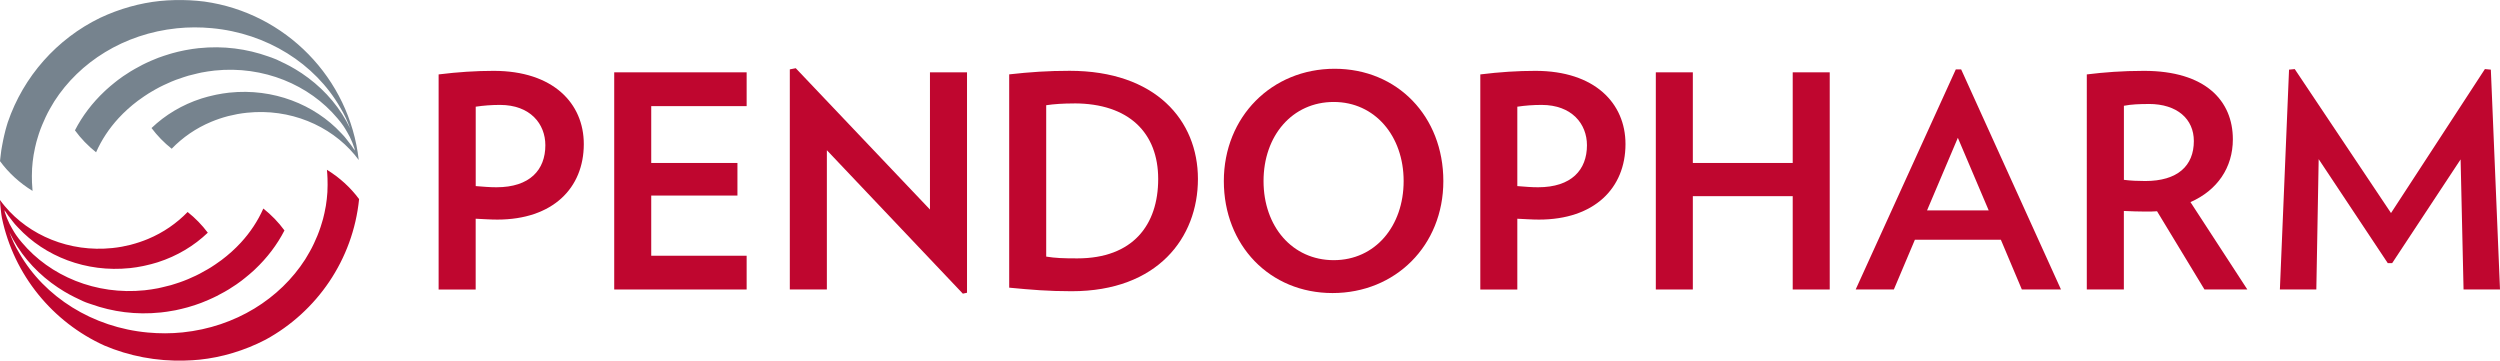 <?xml version="1.0" encoding="UTF-8"?> <svg xmlns="http://www.w3.org/2000/svg" id="Pendopharm_Logo" data-name="Pendopharm Logo" viewBox="0 0 576.18 83.13"><defs><style> .cls-1 { opacity: .46; } .cls-1, .cls-2, .cls-3 { stroke-width: 0px; } .cls-2 { fill: #76838e; } .cls-3 { fill: #bf062f; } </style></defs><path class="cls-3" d="M114.62,50.61c-1.64,0-3.35-.13-4.99-.2v16.32h-8.54V17.15c4.44-.55,8.6-.82,12.7-.82,13.72,0,20.76,7.51,20.76,16.87,0,10.17-7.17,17.41-19.94,17.41M115.24,24.18c-1.91,0-3.82.14-5.6.41v18.3c1.71.14,3.28.27,4.78.27,7.72,0,11.27-4.02,11.27-9.69,0-4.92-3.48-9.29-10.45-9.29"></path><polygon class="cls-3" points="141.56 66.72 141.56 16.67 172.08 16.67 172.08 24.46 150.09 24.46 150.09 37.56 169.96 37.56 169.96 45.07 150.09 45.07 150.09 58.94 172.08 58.94 172.08 66.72 141.56 66.72"></polygon><polygon class="cls-3" points="221.91 67.68 190.57 34.62 190.57 66.72 182.03 66.72 182.03 15.99 183.4 15.72 214.33 48.29 214.33 16.67 222.87 16.67 222.87 67.47 221.91 67.68"></polygon><path class="cls-3" d="M246.99,67.12c-5.46,0-9.35-.34-14.4-.82V17.14c4.84-.54,8.95-.82,13.93-.82,19.8,0,29.57,11.4,29.57,24.93s-9.29,25.87-29.09,25.87M247.54,23.84c-2.46,0-4.65.14-6.42.41v34.89c2.11.34,3.89.41,7.17.41,12.83,0,18.64-7.72,18.64-18.3s-6.69-17.42-19.39-17.42"></path><path class="cls-3" d="M307.11,67.54c-14.47,0-25.05-11-25.05-25.81s11.05-25.88,25.53-25.88,25.06,10.99,25.06,25.88-11.06,25.81-25.54,25.81M307.39,23.5c-9.56,0-16.18,7.78-16.18,18.23s6.62,18.23,16.18,18.23,16.11-7.85,16.11-18.23-6.62-18.23-16.11-18.23"></path><path class="cls-3" d="M354.69,50.61c-1.64,0-3.34-.13-4.99-.2v16.32h-8.53V17.15c4.44-.55,8.6-.82,12.7-.82,13.73,0,20.76,7.51,20.76,16.87,0,10.17-7.17,17.41-19.94,17.41M355.3,24.18c-1.92,0-3.82.14-5.6.41v18.3c1.71.14,3.28.27,4.78.27,7.72,0,11.27-4.02,11.27-9.69,0-4.92-3.49-9.29-10.45-9.29"></path><polygon class="cls-3" points="413.17 66.72 413.17 45.21 390.15 45.21 390.15 66.72 381.62 66.72 381.62 16.67 390.15 16.67 390.15 37.56 413.17 37.56 413.17 16.67 421.7 16.67 421.7 66.72 413.17 66.72"></polygon><path class="cls-3" d="M465.98,66.72l-4.84-11.47h-19.81l-4.85,11.47h-8.8l23.08-50.73h1.23l23.01,50.73h-9.02ZM451.23,31.76l-7.1,16.73h14.21l-7.11-16.73Z"></path><path class="cls-3" d="M508.07,66.72l-10.93-18.03c-.89.07-1.7.07-2.66.07-1.64,0-3.35-.07-4.99-.14v18.1h-8.54V17.15c3.96-.48,8.12-.82,13.17-.82,14.21,0,20.49,6.9,20.49,15.78,0,6.48-3.55,11.74-9.77,14.47l13.11,20.14h-9.89ZM495.23,23.97c-2.05,0-4.03.07-5.73.41v17.07c1.57.2,3.28.27,4.92.27,7.45,0,11.2-3.49,11.2-9.22,0-5.05-3.82-8.54-10.38-8.54"></path><polygon class="cls-3" points="567.78 66.72 567.1 36.74 551.33 60.64 550.31 60.64 534.39 36.68 533.85 66.72 525.45 66.72 527.56 16.05 528.87 15.92 551.06 49.1 572.7 15.92 574.07 16.05 576.18 66.72 567.78 66.72"></polygon><g><path class="cls-3" d="M82.77,45.9c-1.98-2.68-4.51-4.98-7.42-6.77.06.66.11,1.31.13,1.97.04,1.01.03,2-.02,3,0,.05,0,.1,0,.15-.07,1.08-.19,2.15-.36,3.2-.02.1-.04.2-.06.3-.15.9-.35,1.79-.58,2.67-.08.29-.17.58-.26.88-.2.68-.41,1.35-.66,2.01-.12.34-.26.68-.39,1.01-.25.6-.51,1.2-.79,1.79-.16.34-.33.68-.5,1.02-.3.58-.63,1.15-.97,1.72-.18.31-.36.62-.55.93-5.8,9.04-16,15.56-28.25,16.83h0c-2.72.28-5.39.27-8.01.03-12.7-1.16-23.82-8.15-29.64-18.31-1.01-1.71-1.56-2.89-2.28-4.81,2.19,4.59,5.53,8.57,9.66,11.66.11.08.22.16.34.24.38.28.76.55,1.16.82.46.31.93.6,1.4.89.05.03.1.07.15.09.78.47,1.6.91,2.43,1.32,0,0,0,0,.01,0,1.43.73,2.42,1.15,3.02,1.34.07.02.16.05.21.07.16.06.32.1.48.16,4.92,1.76,10.36,2.5,15.96,1.91.02,0,.03,0,.05,0,.98-.1,1.95-.25,2.91-.43.17-.03.35-.06.52-.09.91-.19,1.81-.41,2.7-.65.21-.06.43-.12.64-.19.86-.25,1.71-.54,2.55-.85.21-.08.42-.17.64-.26.7-.28,1.38-.57,2.06-.89.29-.14.58-.28.87-.42.62-.31,1.23-.64,1.83-.98.33-.19.66-.38.99-.58.59-.36,1.17-.74,1.74-1.13.39-.27.78-.56,1.16-.84.26-.19.5-.39.75-.59.69-.54,1.36-1.12,2.01-1.7.12-.11.24-.22.36-.34,2.79-2.63,5.11-5.67,6.8-8.97-1.37-1.88-3.02-3.58-4.87-5.05-1.25,2.84-3.01,5.5-5.2,7.88-1.33,1.44-2.82,2.78-4.44,4-.14.11-.3.21-.44.31-.64.47-1.3.92-1.98,1.35-.25.15-.5.3-.75.45-.6.36-1.21.7-1.83,1.02-.3.16-.61.31-.92.46-.59.28-1.19.55-1.8.81-.34.14-.68.28-1.03.41-.61.24-1.23.44-1.86.64-.35.11-.7.23-1.05.33-.68.19-1.36.35-2.06.51-.31.07-.62.15-.93.21-1,.19-2.02.35-3.06.46-11.27,1.17-21.82-3.31-28.27-10.98-.49-.57-.95-1.15-1.37-1.76-.53-.74-1.43-2.42-1.5-2.55,0,0,0,0,0,0h0c-.42-.86-.79-1.76-1.1-2.72h0c-.02-.16-.04-.29-.06-.44.27.42.57.84.86,1.25.34.47.7.93,1.07,1.38.14.17.27.34.41.51,0,0,0,0,0,0,0,0,0,0-.01-.01,0,0,0,0,0,0,0,0,0,0,0,0,.08.1.17.19.25.28.14.15.28.3.42.45.05.06.1.12.16.17,6.14,6.59,15.62,10.37,25.73,9.31.01,0,.02,0,.04,0,1-.1,1.98-.27,2.94-.46.23-.04.45-.09.68-.15.88-.19,1.73-.42,2.58-.68.08-.02.15-.04.23-.07,4.44-1.43,8.35-3.79,11.49-6.8-1.33-1.77-2.89-3.38-4.65-4.77-2.51,2.59-5.59,4.74-9.12,6.21h0c-1.25.52-2.55.96-3.89,1.31-.04.01-.09.03-.13.04-.63.16-1.28.3-1.93.42-.05.01-.1.02-.16.03-.7.12-1.41.23-2.14.3-9.88,1.02-19.12-2.92-24.76-9.65-.39-.46-.76-.94-1.12-1.43,0,.49.14,1.79.24,2.65.04.35.08.64.09.75.03.25.08.48.12.73,2.75,13.15,11.68,24.01,23.62,29.42,5.65,2.4,11.96,3.65,18.53,3.46,1.13-.03,2.28-.09,3.42-.21,5.03-.52,10.28-2.05,15.21-4.61,11.79-6.43,20.13-18.39,21.54-32.39Z"></path><polygon class="cls-2" points="80.64 31.53 80.64 31.53 80.63 31.53 80.64 31.53"></polygon><polygon class="cls-1" points="80.64 31.53 80.64 31.53 80.63 31.53 80.64 31.53"></polygon><path class="cls-2" d="M1.28,29.93c-.11.43-.22.87-.32,1.31-.08.33-.15.66-.22,1-.09.45-.17.9-.26,1.35-.06.35-.12.69-.18,1.04-.07.47-.13.95-.18,1.43-.04.35-.09.69-.12,1.04,0,.01,0,.03,0,.04,1.99,2.72,4.55,5.05,7.5,6.86-.06-.66-.1-1.31-.13-1.97-.04-1.01-.03-2,.02-3,0-.05,0-.1,0-.15.07-1.08.19-2.14.36-3.2.02-.1.04-.2.06-.3.16-.9.35-1.79.58-2.67.08-.29.17-.58.26-.88.2-.68.41-1.35.66-2.01.13-.34.26-.68.4-1.01.25-.6.51-1.2.79-1.79.17-.34.33-.68.5-1.02.3-.58.63-1.15.97-1.72.19-.31.36-.62.55-.93,5.8-9.04,16-15.56,28.25-16.83,2.72-.28,5.4-.27,8.01-.03,12.71,1.16,23.82,8.15,29.64,18.31,1.01,1.7,1.56,2.88,2.28,4.81-2.19-4.59-5.53-8.57-9.66-11.66-.11-.08-.23-.16-.34-.24-.38-.28-.76-.55-1.15-.82-.46-.31-.93-.6-1.41-.89-.05-.03-.1-.06-.15-.09-.78-.47-1.6-.91-2.43-1.32,0,0-.01,0-.02,0-1.43-.73-2.42-1.15-3.01-1.34-.07-.02-.16-.05-.22-.07-.16-.06-.32-.11-.48-.17-4.92-1.76-10.36-2.5-15.97-1.91-.02,0-.03,0-.05,0-.98.1-1.95.25-2.91.43-.17.03-.35.06-.52.1-.91.18-1.82.4-2.71.65-.21.06-.43.12-.64.19-.86.26-1.71.54-2.55.85-.21.08-.42.17-.64.26-.7.28-1.38.57-2.06.89-.29.14-.58.27-.87.42-.62.31-1.23.64-1.83.99-.33.19-.66.38-.99.58-.59.36-1.17.74-1.74,1.13-.4.27-.78.56-1.16.84-.25.19-.5.39-.75.59-.69.55-1.36,1.12-2.01,1.71-.12.11-.24.22-.36.34-2.79,2.63-5.11,5.67-6.8,8.97,1.37,1.89,3.02,3.58,4.87,5.06,1.25-2.84,3.01-5.5,5.2-7.88,1.33-1.44,2.83-2.79,4.44-4,.14-.11.3-.21.44-.31.64-.47,1.3-.92,1.98-1.35.25-.15.5-.3.75-.45.6-.35,1.2-.7,1.82-1.02.31-.16.62-.31.93-.46.59-.28,1.19-.55,1.8-.81.34-.14.68-.28,1.02-.41.61-.23,1.23-.44,1.86-.64.35-.11.7-.23,1.06-.33.67-.19,1.36-.35,2.05-.51.31-.07.62-.15.93-.21,1.01-.19,2.03-.35,3.06-.46,11.27-1.17,21.82,3.31,28.27,10.98.49.56.95,1.15,1.37,1.76.53.74,1.43,2.42,1.5,2.55,0,0,0,0,0,0,.42.86.78,1.75,1.09,2.71,0,0,0,0,0,.01.02.14.04.28.06.42-.27-.42-.56-.84-.86-1.25-.34-.47-.7-.93-1.07-1.38-.14-.17-.27-.35-.41-.51,0,0,0,0,0,0,0,0,0,0,.01.01,0,0,0,0,0,0,0,0,0,0,0,0-.08-.1-.17-.19-.25-.28-.14-.15-.28-.3-.42-.45-.05-.06-.11-.12-.16-.17-6.14-6.59-15.63-10.37-25.74-9.31-.01,0-.02,0-.03,0-1,.11-1.98.27-2.94.46-.23.04-.45.09-.68.15-.88.19-1.74.42-2.58.68-.08.02-.16.04-.23.07-4.44,1.43-8.35,3.79-11.49,6.8,1.33,1.77,2.89,3.38,4.65,4.77,2.51-2.6,5.59-4.74,9.12-6.21h0c1.25-.52,2.55-.96,3.89-1.31.04-.01.09-.02.13-.03.63-.16,1.28-.3,1.93-.42.05-.01.1-.02.16-.03.7-.12,1.41-.23,2.14-.3,9.88-1.03,19.12,2.92,24.76,9.65.34.41.66.83.98,1.25C80.54,18,65.81,2.97,47.1.36c-2.24-.28-4.53-.4-6.85-.34-1.13.03-2.27.09-3.42.21-4.54.47-9.27,1.77-13.77,3.89C13.12,8.95,5.41,17.61,1.8,28.17c-.08.27-.17.54-.25.82-.09.31-.18.63-.27.95Z"></path><polygon class="cls-2" points="80.64 31.53 80.64 31.53 80.64 31.53 80.64 31.53"></polygon><polygon class="cls-1" points="80.64 31.53 80.64 31.53 80.64 31.53 80.64 31.53"></polygon></g></svg> 